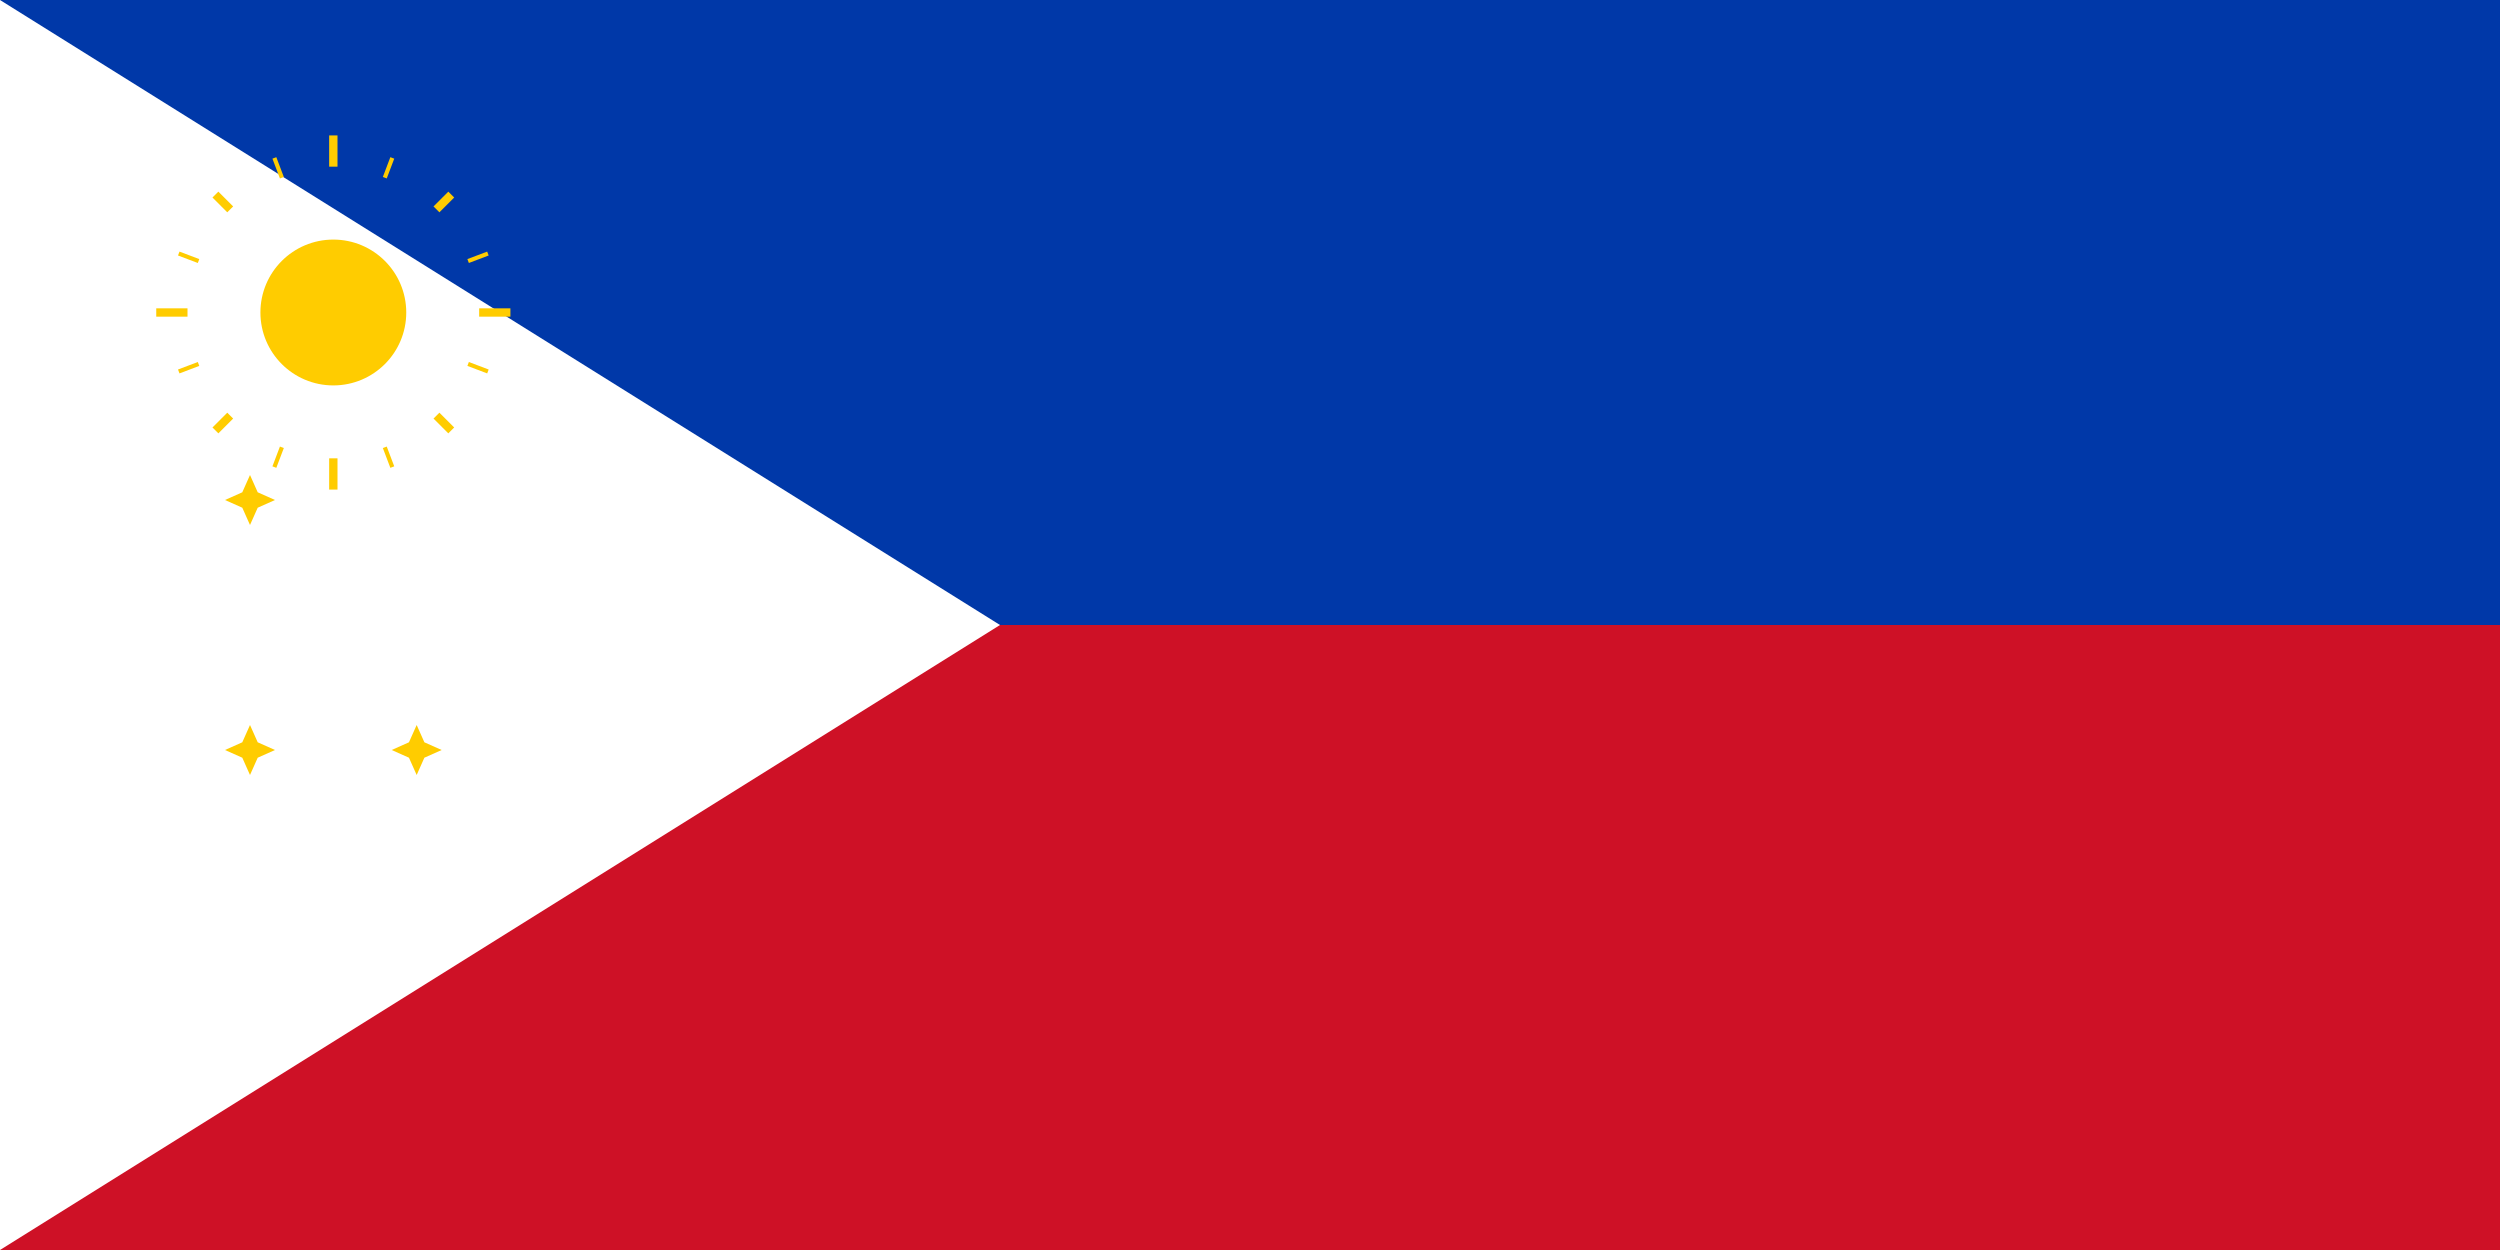 <svg xmlns="http://www.w3.org/2000/svg" viewBox="0 0 1200 600">
  <rect x="0" y="0" width="1200" height="600" fill="#808080" stroke="none"/>
  <!-- Blue stripe (top) -->
  <rect x="0" y="0" width="1200" height="300" fill="#0038A8"/>

  <!-- Red stripe (bottom) -->
  <rect x="0" y="300" width="1200" height="300" fill="#CE1126"/>

  <!-- White triangle -->
  <polygon points="0,0 0,600 480,300" fill="#FFFFFF"/>

  <!-- Yellow sun -->
  <g transform="translate(160,150)">
    <!-- Sun rays -->
    <g fill="#FFCC00" stroke="#FFCC00" stroke-width="2">
      <!-- Primary rays -->
      <line x1="0" y1="-70" x2="0" y2="-85" stroke-width="4"/>
      <line x1="49.5" y1="-49.5" x2="56.6" y2="-56.6" stroke-width="4"/>
      <line x1="70" y1="0" x2="85" y2="0" stroke-width="4"/>
      <line x1="49.5" y1="49.5" x2="56.6" y2="56.6" stroke-width="4"/>
      <line x1="0" y1="70" x2="0" y2="85" stroke-width="4"/>
      <line x1="-49.5" y1="49.5" x2="-56.6" y2="56.6" stroke-width="4"/>
      <line x1="-70" y1="0" x2="-85" y2="0" stroke-width="4"/>
      <line x1="-49.5" y1="-49.5" x2="-56.6" y2="-56.6" stroke-width="4"/>

      <!-- Secondary rays -->
      <line x1="24.7" y1="-64.7" x2="28.3" y2="-74.2" stroke-width="2"/>
      <line x1="64.7" y1="-24.7" x2="74.2" y2="-28.3" stroke-width="2"/>
      <line x1="64.7" y1="24.7" x2="74.2" y2="28.3" stroke-width="2"/>
      <line x1="24.7" y1="64.7" x2="28.3" y2="74.2" stroke-width="2"/>
      <line x1="-24.7" y1="64.7" x2="-28.3" y2="74.2" stroke-width="2"/>
      <line x1="-64.7" y1="24.7" x2="-74.2" y2="28.3" stroke-width="2"/>
      <line x1="-64.7" y1="-24.7" x2="-74.2" y2="-28.3" stroke-width="2"/>
      <line x1="-24.7" y1="-64.7" x2="-28.3" y2="-74.2" stroke-width="2"/>
    </g>

    <!-- Sun circle -->
    <circle cx="0" cy="0" r="35" fill="#FFCC00"/>
  </g>

  <!-- Three stars -->
  <!-- First star (top) -->
  <g transform="translate(120,240)" fill="#FFCC00">
    <polygon points="0,-12 3.7,-3.7 12,0 3.7,3.7 0,12 -3.7,3.7 -12,0 -3.7,-3.7"/>
  </g>

  <!-- Second star (bottom left) -->
  <g transform="translate(120,360)" fill="#FFCC00">
    <polygon points="0,-12 3.7,-3.7 12,0 3.7,3.7 0,12 -3.7,3.7 -12,0 -3.7,-3.7"/>
  </g>

  <!-- Third star (bottom right) -->
  <g transform="translate(200,360)" fill="#FFCC00">
    <polygon points="0,-12 3.7,-3.7 12,0 3.7,3.7 0,12 -3.7,3.7 -12,0 -3.7,-3.7"/>
  </g>
</svg>